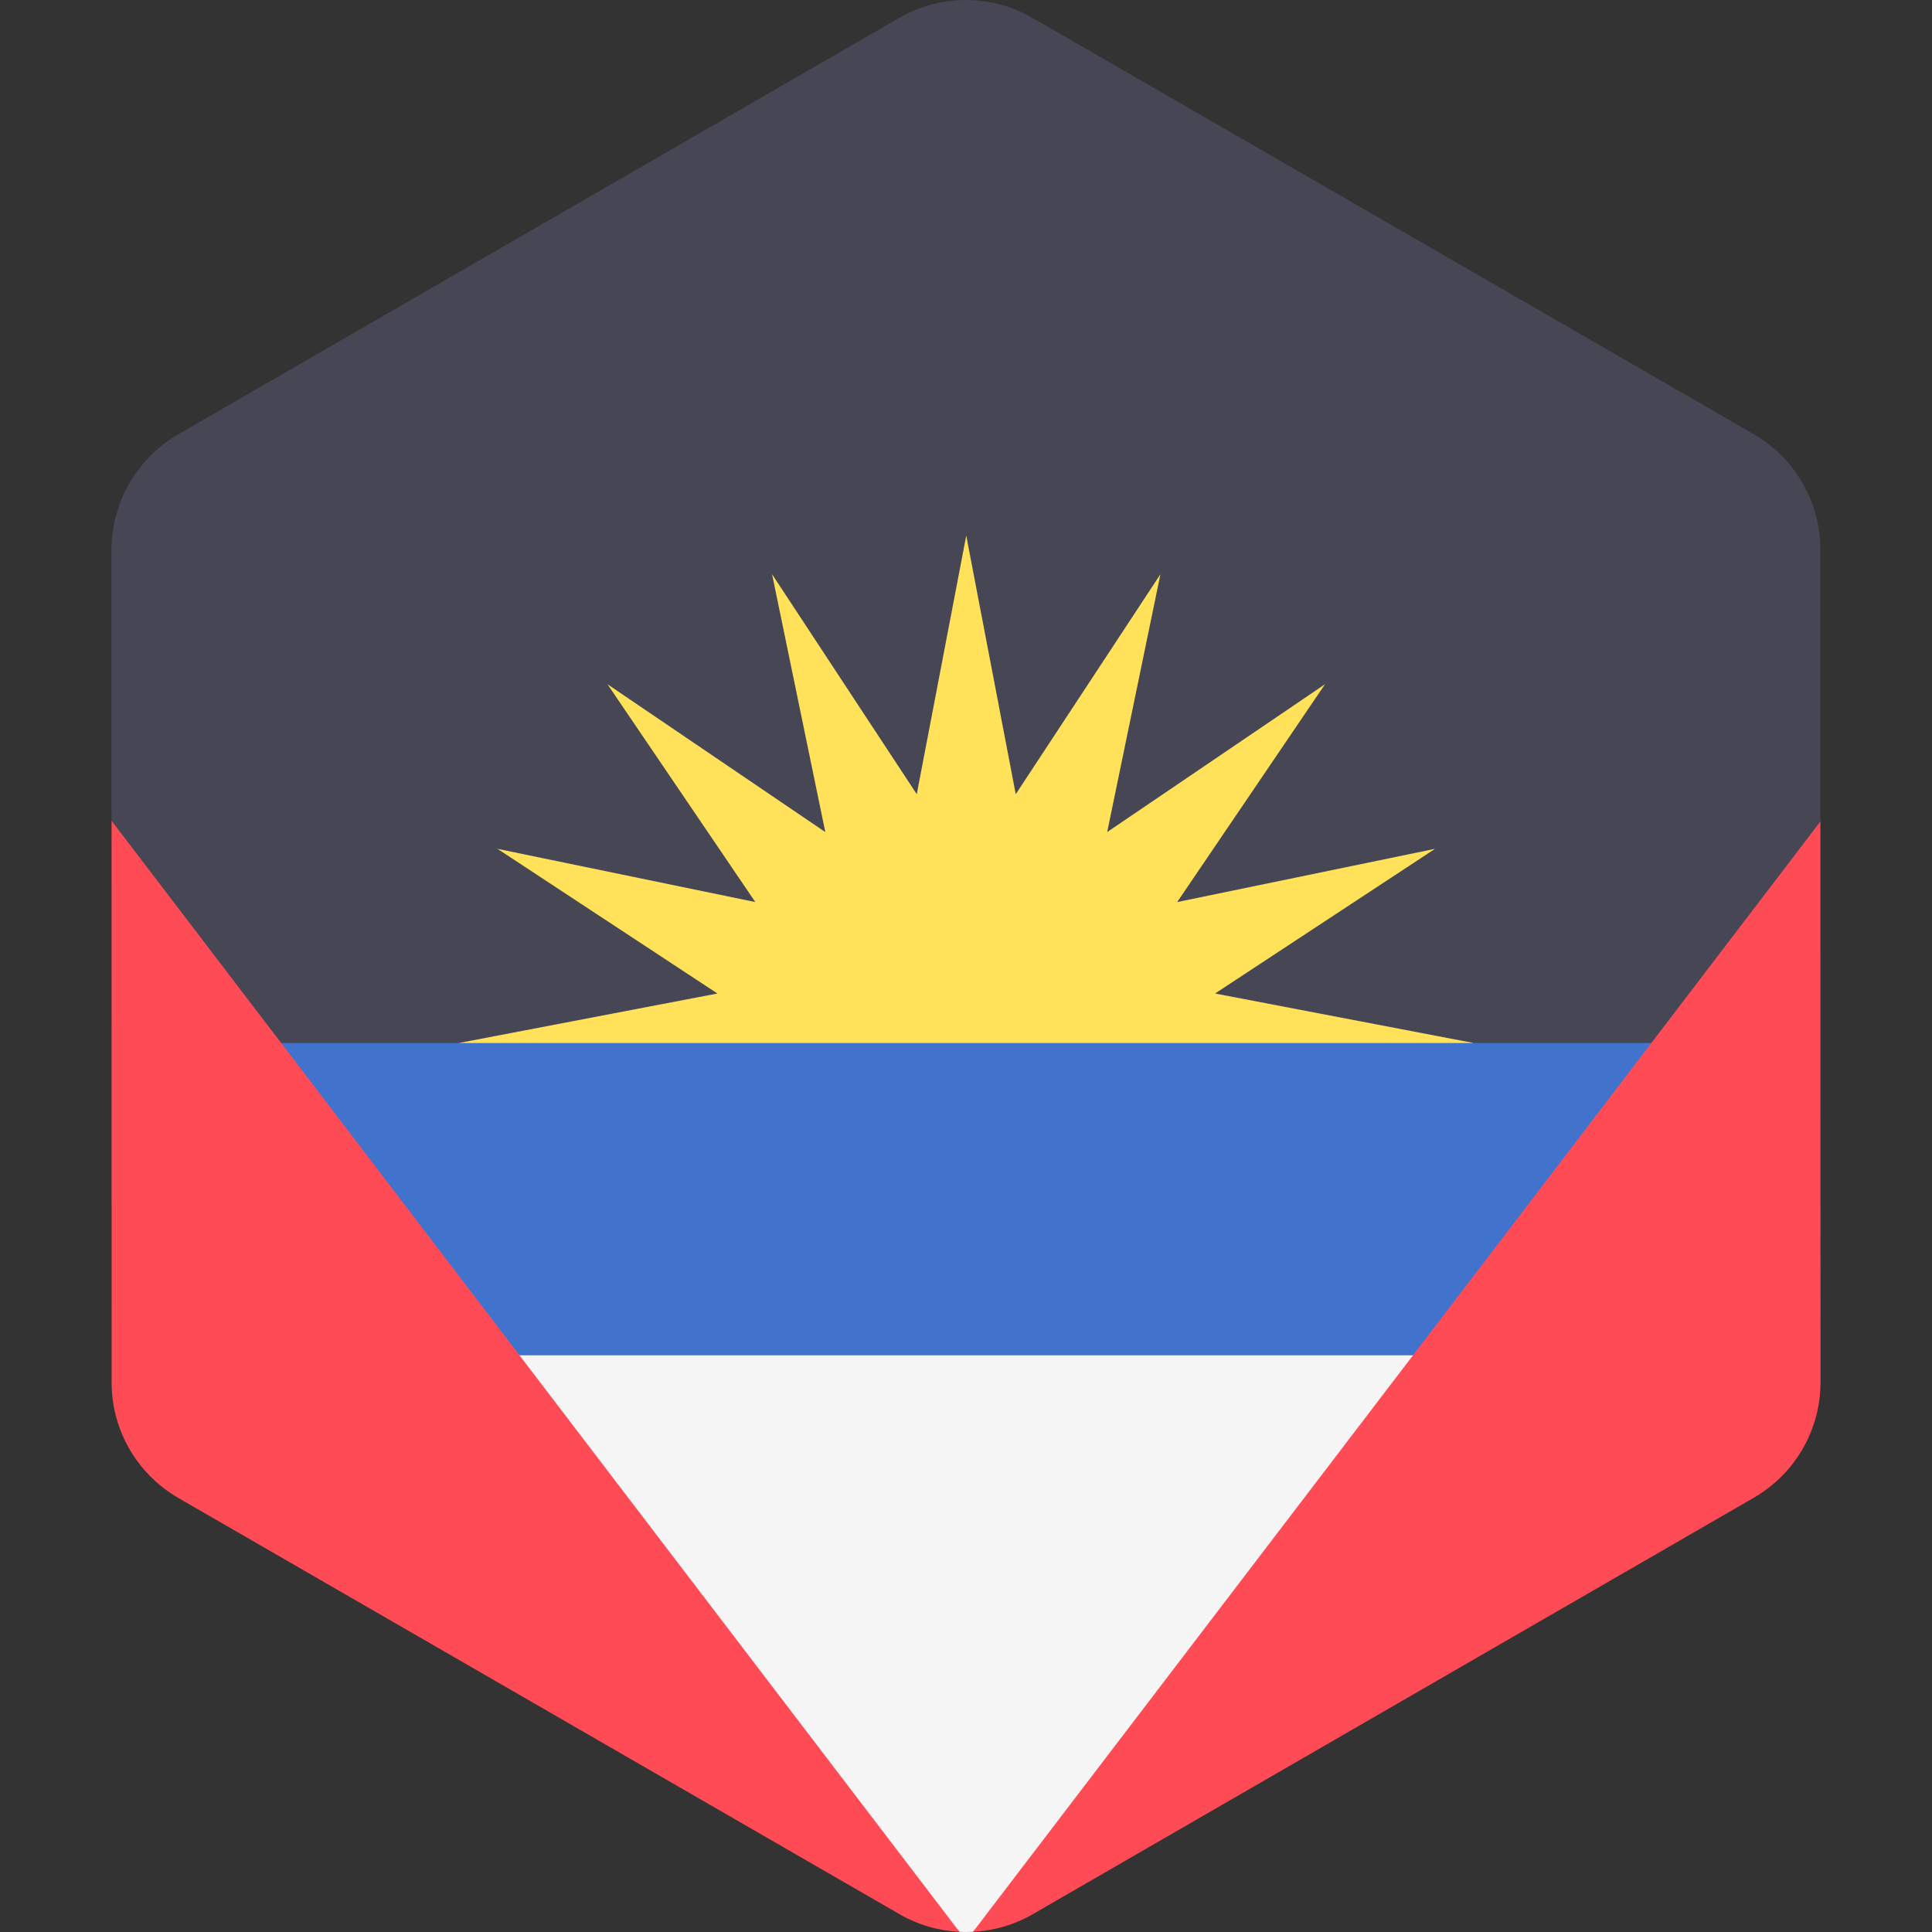 <svg width="512" height="512" viewBox="0 0 512 512" fill="none" xmlns="http://www.w3.org/2000/svg">
<rect x="0" y="0" width="512" height="512" fill="#333333" stroke="none"/>
<path d="M56.051 302.239L462.826 301.612L482.43 217.696V215.262L482.425 188.098L482.417 145.611C482.417 142.506 481.995 139.464 481.215 136.541C480.795 134.969 480.266 133.434 479.638 131.943C477.07 125.851 472.823 120.523 467.276 116.663C466.464 116.098 465.634 115.553 464.767 115.052L441.057 101.368L418.859 88.557L400.989 78.243L332.649 38.802L305.989 23.416L285.994 11.876L273.603 4.725C262.684 -1.577 249.233 -1.575 238.316 4.731L226.009 11.839L206.014 23.387L179.354 38.786L111.022 78.253L81.074 95.55L58.882 108.368L47.185 115.124C46.344 115.61 45.537 116.139 44.746 116.686C41.354 119.035 38.45 121.94 36.108 125.224C34.536 127.43 33.225 129.809 32.196 132.316C30.481 136.495 29.544 141.023 29.545 145.688L29.552 188.099L29.557 215.263V217.51L56.051 302.239Z" fill="#464655"/>
<path d="M322.008 263.29L380.297 224.949L311.969 239.054L351.148 181.324L293.418 220.505L307.524 152.176L269.182 210.466L256.067 141.941L242.95 210.466L204.608 152.176L218.714 220.505L160.984 181.324L200.164 239.054L131.835 224.949L190.124 263.29L121.6 276.407L258.5 294.74L390.533 276.407L322.008 263.29Z" fill="#FFE15A"/>
<path d="M390.533 276.408H121.6H61.049L99.79 324.771L126.033 359.156H137.66H169.355H179.157H213.171H231.894H246.167H265.965H280.238H298.961H332.975H342.777H374.473H392.216L420.959 316.1L448.452 276.408H390.533Z" fill="#4173CD"/>
<path d="M103.539 359.155L254.27 511.955C255.467 512.015 256.666 512.015 257.864 511.952L404.713 359.154H103.539V359.155Z" fill="#F5F5F5"/>
<path d="M29.572 296.754V296.759L29.576 323.918L29.584 366.397V366.403C29.587 378.01 35.298 388.791 44.724 395.349C45.535 395.914 46.365 396.459 47.233 396.96L70.611 410.452L92.808 423.264L111.013 433.77L206.014 488.597L226.009 500.137L238.4 507.288C243.33 510.132 248.776 511.679 254.271 511.956L137.66 359.156L111.419 324.771L29.561 217.506L29.573 296.74L29.572 296.754Z" fill="#FF4B55"/>
<path d="M374.472 359.155L257.863 511.953C263.343 511.669 268.772 510.12 273.685 507.282L285.992 500.174L305.987 488.626L332.647 473.229L390.236 439.967L400.978 433.762L428.304 417.98L450.496 405.162L464.815 396.892C465.656 396.406 466.463 395.877 467.254 395.33C476.719 388.774 482.455 377.964 482.454 366.329L482.446 323.918L482.441 296.754L482.428 217.695L407.328 316.1L374.472 359.155Z" fill="#FF4B55"/>
</svg>
